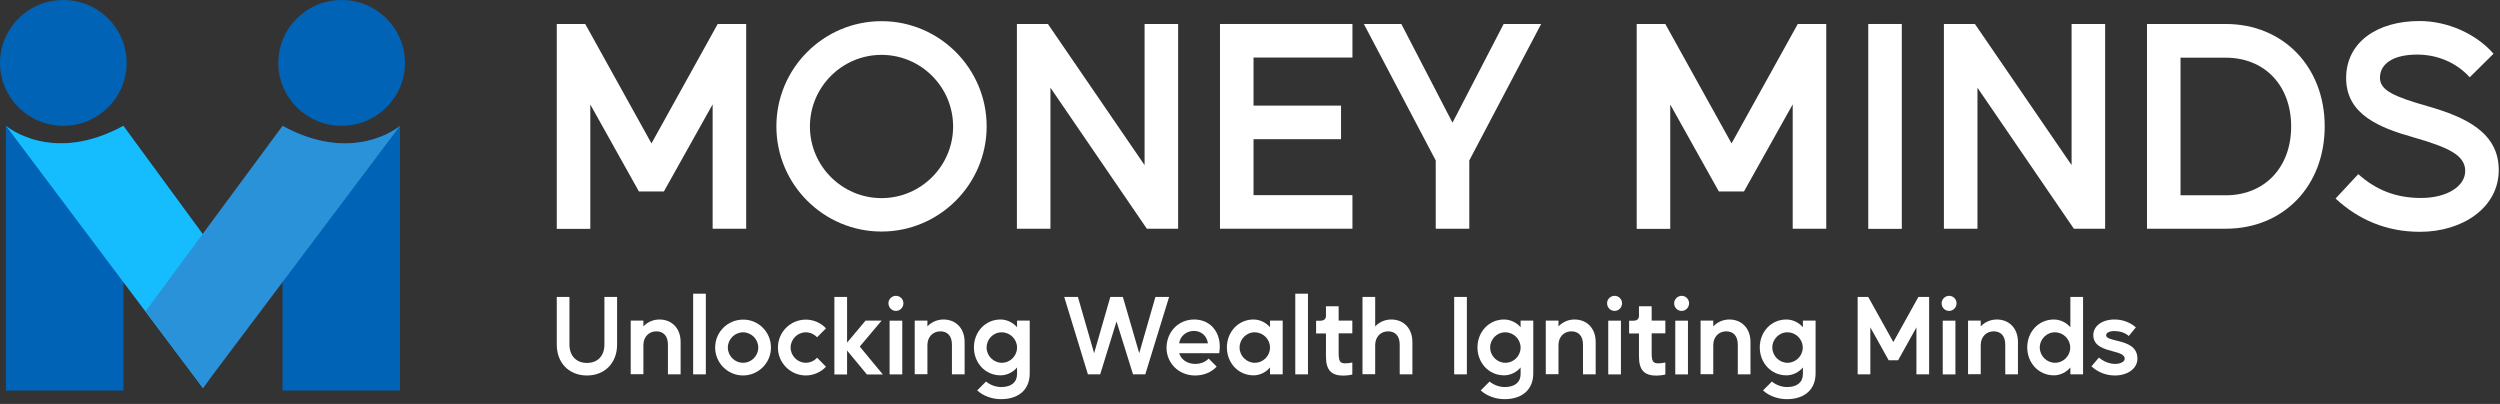 <svg width="229" height="37" viewBox="0 0 229 37" fill="none" xmlns="http://www.w3.org/2000/svg">
<rect x="0" y="0" width="229" height="37" fill="#333333" stroke="none"/>
<g clip-path="url(#clip0_894_3583)">
<path d="M51 2.197H53.608L59.675 13.136L65.742 2.197H68.35V20.95H65.277V9.559L60.811 17.541H58.526L54.072 9.572V20.963H51V2.197Z" fill="white"/>
<path d="M71.117 11.574C71.117 6.253 75.442 1.939 80.747 1.939C86.053 1.939 90.377 6.266 90.377 11.574C90.377 16.882 86.053 21.209 80.747 21.209C75.442 21.209 71.117 16.895 71.117 11.574ZM80.747 18.148C84.362 18.148 87.305 15.203 87.305 11.587C87.305 7.971 84.362 5.026 80.747 5.026C77.133 5.026 74.189 7.971 74.189 11.587C74.189 15.203 77.133 18.148 80.747 18.148Z" fill="white"/>
<path d="M93.148 2.197H95.988L104.844 15.125V2.197H107.916V20.95H105.051L96.221 8.035V20.95H93.148V2.197Z" fill="white"/>
<path d="M111.75 20.963V2.197H123.884V5.271H114.822V9.675H122.839V12.749H114.822V17.876H123.884V20.95H111.75V20.963Z" fill="white"/>
<path d="M124.93 2.197H128.363L133.049 11.238L137.735 2.197H141.169L134.586 14.699V20.95H131.513V14.699L124.93 2.197Z" fill="white"/>
<path d="M149.935 2.197H152.542L158.61 13.136L164.677 2.197H167.284V20.95H164.212V9.559L159.746 17.541H157.448L152.994 9.572V20.963H149.922V2.197H149.935Z" fill="white"/>
<path d="M174.205 20.963H171.133V2.197H174.205V20.963Z" fill="white"/>
<path d="M178.062 2.197H180.902L189.758 15.125V2.197H192.83V20.95H189.965L181.135 8.035V20.95H178.062V2.197Z" fill="white"/>
<path d="M196.664 2.197H203.88C209.134 2.197 212.942 6.111 212.942 11.574C212.942 17.037 209.173 20.95 203.88 20.95H196.664V2.197ZM199.736 17.889H203.88C207.443 17.889 209.87 15.332 209.87 11.587C209.87 7.828 207.443 5.284 203.88 5.284H199.736V17.889Z" fill="white"/>
<path d="M216.016 15.952C217.655 17.411 219.475 18.134 221.773 18.134C224.148 18.134 225.814 17.062 225.814 15.655C225.814 14.221 224.278 13.498 221.076 12.581C218.03 11.716 214.906 10.527 214.906 7.156C214.906 3.85 217.771 1.926 221.618 1.926C224.174 1.926 226.795 3.075 228.408 4.922L226.227 7.079C225.001 5.723 223.258 5 221.412 5C219.256 5 218.004 5.813 218.004 7.131C218.004 8.306 219.385 8.874 222.406 9.739C225.865 10.734 228.886 12.142 228.886 15.577C228.886 19.013 225.581 21.234 221.67 21.234C218.572 21.234 216.016 20.11 213.938 18.186L216.016 15.952Z" fill="white"/>
<path d="M51 31.565V27.199H52.162V31.565C52.162 32.585 52.782 33.244 53.763 33.244C54.744 33.244 55.364 32.598 55.364 31.565V27.199H56.526V31.565C56.526 33.244 55.402 34.394 53.763 34.394C52.123 34.394 51 33.244 51 31.565Z" fill="white"/>
<path d="M57.773 34.29V29.369H58.935V29.898C59.297 29.511 59.826 29.266 60.407 29.266C61.543 29.266 62.344 30.079 62.344 31.319V34.29H61.182V31.565C61.182 30.738 60.743 30.351 60.123 30.351C59.452 30.351 58.935 30.841 58.935 31.616V34.277H57.773V34.29Z" fill="white"/>
<path d="M64.654 34.291H63.492V26.902H64.654V34.291Z" fill="white"/>
<path d="M70.62 31.835C70.62 33.243 69.471 34.392 68.064 34.392C66.657 34.392 65.508 33.243 65.508 31.835C65.508 30.414 66.657 29.277 68.064 29.277C69.484 29.265 70.62 30.414 70.62 31.835ZM68.064 33.23C68.839 33.23 69.458 32.597 69.458 31.835C69.458 31.073 68.826 30.44 68.064 30.44C67.302 30.44 66.67 31.073 66.67 31.835C66.67 32.597 67.289 33.23 68.064 33.23Z" fill="white"/>
<path d="M71.258 31.835C71.258 30.414 72.407 29.277 73.814 29.277C74.537 29.277 75.208 29.587 75.66 30.078L74.847 30.892C74.589 30.621 74.214 30.44 73.814 30.44C73.052 30.44 72.42 31.073 72.42 31.835C72.42 32.597 73.052 33.23 73.814 33.23C74.214 33.23 74.589 33.049 74.847 32.765L75.66 33.592C75.195 34.082 74.537 34.392 73.814 34.392C72.407 34.392 71.258 33.243 71.258 31.835Z" fill="white"/>
<path d="M76.43 34.29V27.199H77.592V31.384L79.283 29.369H80.755L78.754 31.746L80.871 34.303H79.412L77.592 32.108V34.303H76.43V34.29Z" fill="white"/>
<path d="M82.067 27.098C82.455 27.098 82.752 27.408 82.752 27.782C82.752 28.17 82.442 28.48 82.067 28.48C81.693 28.48 81.383 28.17 81.383 27.782C81.37 27.421 81.68 27.098 82.067 27.098ZM81.487 34.292V29.371H82.648V34.292H81.487Z" fill="white"/>
<path d="M83.789 34.29V29.369H84.951V29.898C85.312 29.511 85.842 29.266 86.423 29.266C87.559 29.266 88.359 30.079 88.359 31.319V34.29H87.197V31.565C87.197 30.738 86.758 30.351 86.139 30.351C85.467 30.351 84.951 30.841 84.951 31.616V34.277H83.789V34.29Z" fill="white"/>
<path d="M91.651 29.266C92.271 29.266 92.839 29.588 93.162 29.976V29.369H94.323V34.2C94.323 35.672 93.329 36.563 91.69 36.563C90.915 36.563 90.089 36.292 89.508 35.763L90.321 34.949C90.709 35.272 91.225 35.453 91.716 35.453C92.632 35.453 93.162 35.014 93.162 34.264V33.657C92.839 34.058 92.271 34.381 91.651 34.381C90.244 34.381 89.211 33.231 89.211 31.823C89.211 30.415 90.244 29.266 91.651 29.266ZM90.373 31.836C90.373 32.598 91.005 33.231 91.767 33.231C92.542 33.231 93.162 32.598 93.162 31.836C93.162 31.074 92.529 30.441 91.767 30.441C90.993 30.428 90.373 31.061 90.373 31.836Z" fill="white"/>
<path d="M97.484 27.199H98.737L100.221 32.353L101.706 27.199H102.855L104.353 32.353L105.837 27.199H107.09L104.908 34.29H103.785L102.274 29.447L100.777 34.29H99.653L97.484 27.199Z" fill="white"/>
<path d="M109.382 29.266C110.776 29.266 111.732 30.286 111.732 31.759C111.732 31.952 111.706 32.159 111.68 32.353H108.013C108.207 32.96 108.762 33.334 109.485 33.334C109.963 33.334 110.415 33.166 110.712 32.843L111.448 33.58C110.97 34.096 110.286 34.394 109.472 34.394C107.988 34.394 106.852 33.283 106.852 31.836C106.877 30.376 107.962 29.266 109.382 29.266ZM108.013 31.448H110.647C110.544 30.751 110.028 30.312 109.369 30.312C108.685 30.312 108.104 30.764 108.013 31.448Z" fill="white"/>
<path d="M114.823 29.266C115.443 29.266 116.011 29.588 116.333 29.976V29.369H117.495V34.29H116.333V33.657C116.011 34.058 115.443 34.381 114.823 34.381C113.416 34.381 112.383 33.231 112.383 31.823C112.383 30.415 113.416 29.266 114.823 29.266ZM113.545 31.836C113.545 32.598 114.177 33.231 114.939 33.231C115.714 33.231 116.333 32.598 116.333 31.836C116.333 31.074 115.701 30.441 114.939 30.441C114.177 30.428 113.545 31.061 113.545 31.836Z" fill="white"/>
<path d="M119.81 34.291H118.648V26.902H119.81V34.291Z" fill="white"/>
<path d="M121.019 29.368C121.278 29.368 121.458 29.2 121.458 28.942V28.051H122.62V29.368H123.873V30.531H122.62V32.3C122.62 33.075 122.737 33.282 123.214 33.282C123.434 33.282 123.627 33.256 123.873 33.205V34.302C123.64 34.367 123.318 34.406 123.059 34.406C121.936 34.406 121.458 33.889 121.458 32.649V30.544H120.555V29.381H121.019V29.368Z" fill="white"/>
<path d="M124.805 34.29V27.199H125.967V29.899C126.328 29.511 126.857 29.266 127.438 29.266C128.575 29.266 129.375 30.08 129.375 31.32V34.29H128.213V31.565C128.213 30.738 127.774 30.351 127.154 30.351C126.483 30.351 125.967 30.842 125.967 31.617V34.278H124.805V34.29Z" fill="white"/>
<path d="M134.365 34.29H133.203V27.199H134.365V34.29Z" fill="white"/>
<path d="M137.776 29.266C138.396 29.266 138.964 29.588 139.287 29.976V29.369H140.448V34.2C140.448 35.672 139.454 36.563 137.815 36.563C137.04 36.563 136.214 36.292 135.633 35.763L136.446 34.949C136.834 35.272 137.35 35.453 137.841 35.453C138.757 35.453 139.287 35.014 139.287 34.264V33.657C138.964 34.058 138.396 34.381 137.776 34.381C136.369 34.381 135.336 33.231 135.336 31.823C135.336 30.415 136.369 29.266 137.776 29.266ZM136.498 31.836C136.498 32.598 137.13 33.231 137.892 33.231C138.667 33.231 139.287 32.598 139.287 31.836C139.287 31.074 138.654 30.441 137.892 30.441C137.13 30.428 136.498 31.061 136.498 31.836Z" fill="white"/>
<path d="M141.594 34.29V29.369H142.756V29.898C143.117 29.511 143.646 29.266 144.227 29.266C145.364 29.266 146.164 30.079 146.164 31.319V34.29H145.002V31.565C145.002 30.738 144.563 30.351 143.943 30.351C143.272 30.351 142.756 30.841 142.756 31.616V34.277H141.594V34.29Z" fill="white"/>
<path d="M147.896 27.098C148.283 27.098 148.58 27.408 148.58 27.782C148.58 28.17 148.27 28.48 147.896 28.48C147.508 28.48 147.211 28.17 147.211 27.782C147.198 27.421 147.508 27.098 147.896 27.098ZM147.315 34.292V29.371H148.477V34.292H147.315Z" fill="white"/>
<path d="M149.691 29.368C149.95 29.368 150.13 29.2 150.13 28.942V28.051H151.292V29.368H152.545V30.531H151.292V32.3C151.292 33.075 151.408 33.282 151.886 33.282C152.106 33.282 152.299 33.256 152.545 33.205V34.302C152.312 34.367 151.989 34.406 151.731 34.406C150.608 34.406 150.13 33.889 150.13 32.649V30.544H149.227V29.381H149.691V29.368Z" fill="white"/>
<path d="M154.036 27.098C154.423 27.098 154.72 27.408 154.72 27.782C154.72 28.17 154.41 28.48 154.036 28.48C153.648 28.48 153.352 28.17 153.352 27.782C153.352 27.421 153.661 27.098 154.036 27.098ZM153.455 34.292V29.371H154.617V34.292H153.455Z" fill="white"/>
<path d="M155.773 34.29V29.369H156.935V29.898C157.297 29.511 157.826 29.266 158.407 29.266C159.543 29.266 160.344 30.079 160.344 31.319V34.29H159.182V31.565C159.182 30.738 158.743 30.351 158.123 30.351C157.452 30.351 156.935 30.841 156.935 31.616V34.277H155.773V34.29Z" fill="white"/>
<path d="M163.635 29.266C164.255 29.266 164.823 29.588 165.146 29.976V29.369H166.308V34.2C166.308 35.672 165.314 36.563 163.674 36.563C162.899 36.563 162.073 36.292 161.492 35.763L162.306 34.949C162.693 35.272 163.209 35.453 163.7 35.453C164.617 35.453 165.146 35.014 165.146 34.264V33.657C164.823 34.058 164.255 34.381 163.635 34.381C162.228 34.381 161.195 33.231 161.195 31.823C161.195 30.415 162.215 29.266 163.635 29.266ZM162.344 31.836C162.344 32.598 162.977 33.231 163.739 33.231C164.5 33.231 165.133 32.598 165.133 31.836C165.133 31.074 164.5 30.441 163.739 30.441C162.977 30.428 162.344 31.061 162.344 31.836Z" fill="white"/>
<path d="M170.148 27.199H171.13L173.428 31.332L175.726 27.199H176.707V34.29H175.545V29.989L173.867 32.999H173.002L171.323 29.989V34.29H170.161V27.199H170.148Z" fill="white"/>
<path d="M178.536 27.098C178.923 27.098 179.22 27.408 179.22 27.782C179.22 28.17 178.91 28.48 178.536 28.48C178.148 28.48 177.852 28.17 177.852 27.782C177.852 27.421 178.161 27.098 178.536 27.098ZM177.955 34.292V29.371H179.117V34.292H177.955Z" fill="white"/>
<path d="M180.273 34.29V29.369H181.435V29.898C181.797 29.511 182.326 29.266 182.907 29.266C184.043 29.266 184.844 30.079 184.844 31.319V34.29H183.682V31.565C183.682 30.738 183.243 30.351 182.623 30.351C181.952 30.351 181.435 30.841 181.435 31.616V34.277H180.273V34.29Z" fill="white"/>
<path d="M188.135 29.266C188.755 29.266 189.323 29.589 189.646 29.976V27.199H190.808V34.29H189.646V33.657C189.323 34.058 188.755 34.381 188.135 34.381C186.728 34.381 185.695 33.231 185.695 31.823C185.695 30.415 186.715 29.266 188.135 29.266ZM186.844 31.836C186.844 32.598 187.477 33.231 188.239 33.231C189.013 33.231 189.633 32.598 189.633 31.836C189.633 31.074 189 30.441 188.239 30.441C187.477 30.428 186.844 31.061 186.844 31.836Z" fill="white"/>
<path d="M192.262 32.753C192.65 33.089 193.205 33.334 193.747 33.334C194.238 33.334 194.625 33.128 194.625 32.856C194.625 32.443 194.005 32.314 193.644 32.211C192.83 31.991 191.746 31.746 191.746 30.699C191.746 29.86 192.559 29.266 193.683 29.266C194.457 29.266 195.154 29.55 195.645 29.989L194.999 30.777C194.651 30.467 194.147 30.325 193.683 30.325C193.166 30.325 192.921 30.506 192.921 30.712C192.921 30.983 193.411 31.087 193.941 31.216C194.922 31.448 195.787 31.784 195.787 32.856C195.787 33.748 194.909 34.394 193.721 34.394C192.908 34.394 192.159 34.096 191.578 33.554L192.262 32.753Z" fill="white"/>
<g clip-path="url(#clip1_894_3583)">
<path d="M11.305 11.523V35.781H0.543V11.523C0.714 11.67 4.852 15.056 11.305 11.523Z" fill="#0063B5"/>
<path d="M23.636 28.346L18.596 35.542L11.297 25.839L0.543 11.523C0.714 11.67 4.852 15.056 11.305 11.523L23.636 28.346Z" fill="#15BDFF"/>
<path d="M25.879 11.523V35.781H36.641V11.523C36.47 11.67 32.331 15.056 25.879 11.523Z" fill="#0063B5"/>
<path d="M13.324 28.523L18.581 35.542L25.88 25.839L36.642 11.531C36.471 11.678 32.333 15.064 25.88 11.531L13.324 28.523Z" fill="#2A92D8"/>
<path d="M5.8 11.524C9.004 11.524 11.601 8.944 11.601 5.762C11.601 2.58 9.004 0 5.8 0C2.597 0 0 2.58 0 5.762C0 8.944 2.597 11.524 5.8 11.524Z" fill="#0063B5"/>
<path d="M31.293 11.524C34.496 11.524 37.093 8.944 37.093 5.762C37.093 2.58 34.496 0 31.293 0C28.089 0 25.492 2.58 25.492 5.762C25.492 8.944 28.089 11.524 31.293 11.524Z" fill="#0063B5"/>
</g>
</g>
<defs>
<clipPath id="clip0_894_3583">
<rect width="228.886" height="36.563" fill="white"/>
</clipPath>
<clipPath id="clip1_894_3583">
<rect width="37.093" height="35.782" fill="white"/>
</clipPath>
</defs>
</svg>
